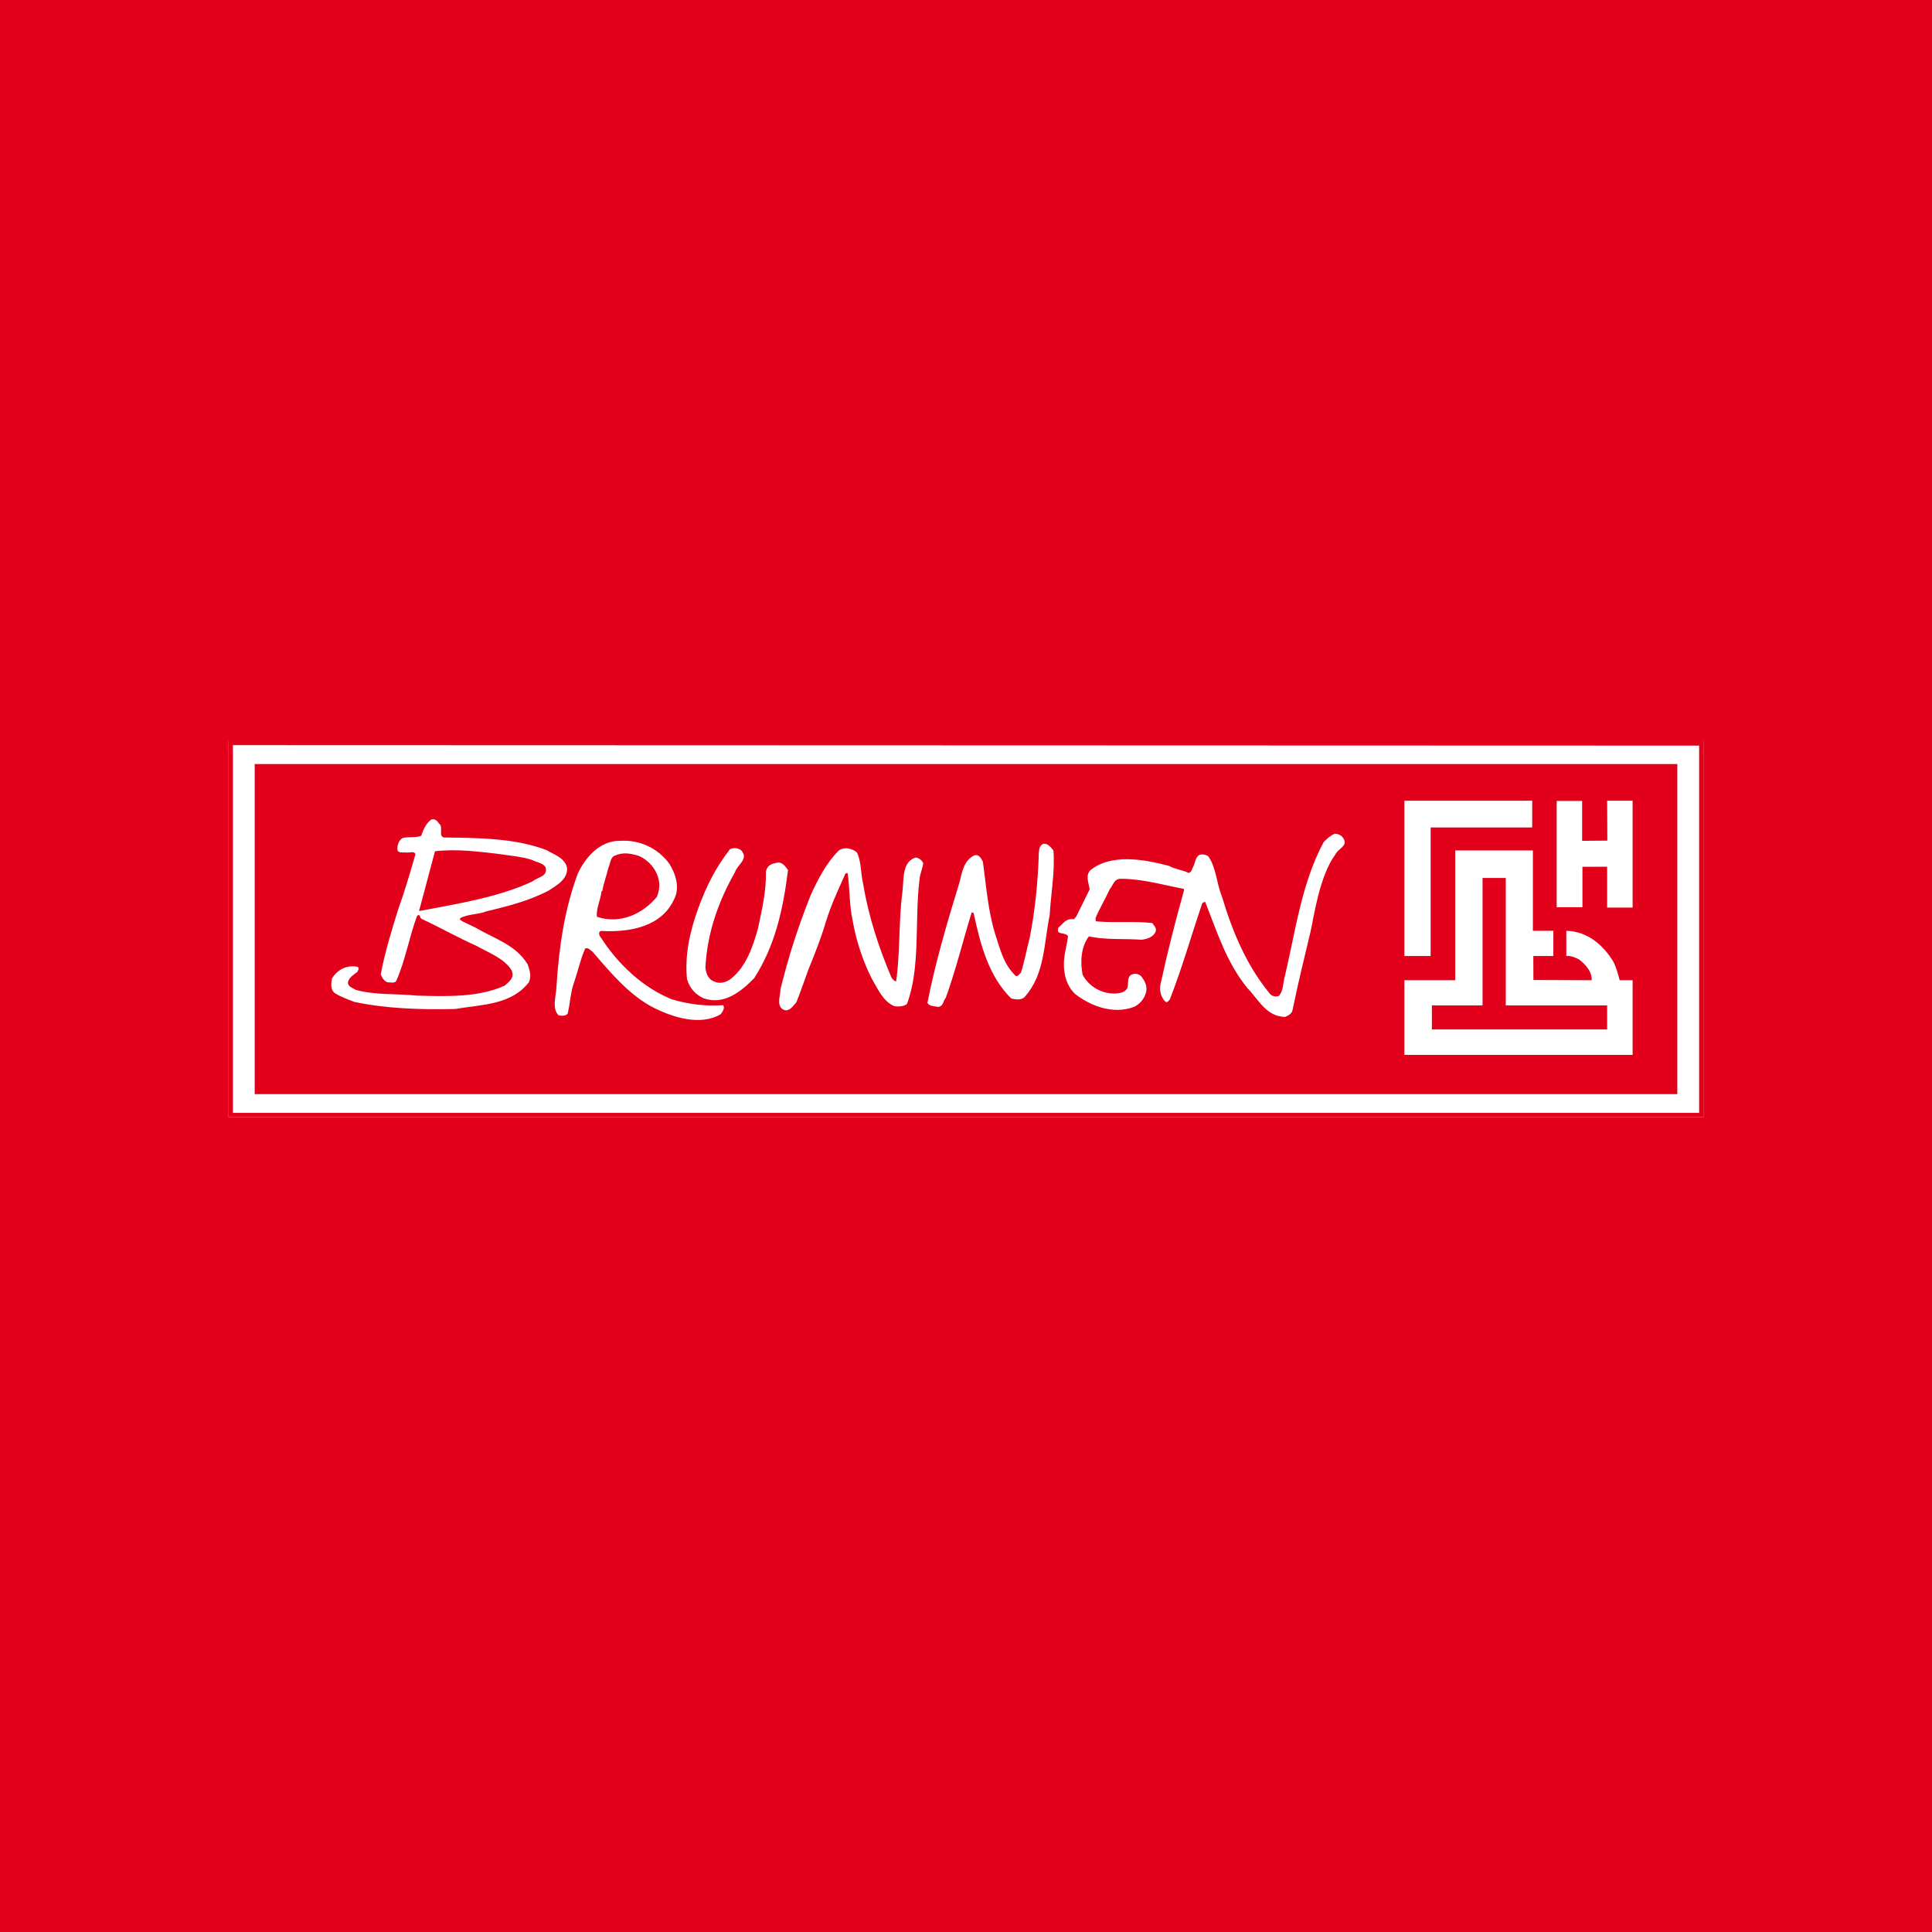 <?xml version="1.0" encoding="utf-8"?>
<!-- Generator: Adobe Illustrator 17.0.0, SVG Export Plug-In . SVG Version: 6.00 Build 0)  -->
<!DOCTYPE svg PUBLIC "-//W3C//DTD SVG 1.1//EN" "http://www.w3.org/Graphics/SVG/1.1/DTD/svg11.dtd">
<svg version="1.1" id="Layer_1" xmlns="http://www.w3.org/2000/svg" xmlns:xlink="http://www.w3.org/1999/xlink" x="0px" y="0px"
	 width="524px" height="524px" viewBox="0 0 524 524" enable-background="new 0 0 524 524" xml:space="preserve">
<rect fill="#E2001A" width="524" height="524"/>
<g>
	<rect x="62" y="201.005" fill="#FFFFFF" width="400" height="101.99"/>
	<polyline fill-rule="evenodd" clip-rule="evenodd" fill="#E2001A" points="408.395,238.125 402.101,238.125 402.101,272.692 
		388.357,272.692 388.357,279.208 435.892,279.208 435.892,272.692 408.395,272.692 408.395,238.125 	"/>
	<path fill-rule="evenodd" clip-rule="evenodd" fill="#E2001A" d="M454.924,207.222H69.082v89.528h385.842V207.222z M380.897,217.18
		h34.671v7.25h-27.549v34.854h-7.122V217.18z M125.441,249.901l3.518,1.681c4.977,2.949,10.972,4.654,14.149,9.967
		c0.567,1.703,1.112,3.089,0.329,4.865c-4.749,6.114-12.443,5.998-20.019,7.244c-9.403,0.228-18.794-0.107-27.29-1.919
		c-1.806-0.685-3.722-1.368-5.309-2.382c-1.246-0.896-1.023-2.604-0.795-3.954c1.581-2.489,3.96-3.747,7.021-3.174
		c0.442,0.448,0.11,0.902-0.116,1.355c-1.014,0.789-2.151,1.474-2.492,2.601c-0.344,1.359,1.13,1.703,2.038,2.275
		c5.093,1.474,11.197,0.999,16.638,1.572c8.371,0.232,16.741,0.469,23.769-2.708c1.127-1.023,2.717-2.035,1.922-4.073
		c-1.922-3.284-6.333-4.877-9.507-6.686c-5.099-2.257-9.848-4.983-14.941-7.347c-0.573-0.241-0.341-1.587-1.243-0.798
		c-2.144,5.763-3.171,12.108-5.657,17.649c-0.457,0.682-1.587,0.344-2.382,0.344c-0.905-0.344-1.468-1.249-1.809-2.147
		c1.133-5.998,2.943-11.886,4.749-17.658c1.7-4.752,3.168-9.726,4.642-14.822c-0.116-1.13-1.59-0.448-2.37-0.57
		c-0.914-0.116-2.614,0.335-2.498-1.023c0-1.246,0.457-2.37,1.477-2.939c1.584-0.335,3.506,0,4.974-0.561
		c0.57-1.691,1.255-3.287,2.714-4.414c1.252-0.344,1.7,0.56,2.157,1.127c1.237,0.792-0.338,3.512,1.355,3.741
		c9.848,0.107,19.355,0.222,27.726,3.399c2.038,1.24,4.651,1.913,5.553,4.523c0.564,3.278-2.836,5.09-4.874,6.439
		c-5.09,2.729-11.204,4.31-16.973,5.666c-2.148,0.908-4.865,0.679-7.012,1.803C124.433,249.432,125.216,249.667,125.441,249.901z
		 M195.389,275.129c-5.532,3.165-12.794,0.792-17.878-1.697c-6.799-3.399-12.111-9.848-16.866-15.389
		c-0.682-0.332-1.023-1.121-1.919-0.792c-1.246,2.717-1.925,6.001-2.936,8.934c-1.027,2.614-1.139,5.891-1.822,8.715
		c-0.445,0.682-1.691,0.682-2.489,0.451c-1.812-1.8-0.701-5.087-0.57-7.463c0.667-11.033,2.272-21.509,5.782-30.9
		c2.035-4.414,5.989-9.053,11.542-8.937c5.312-0.344,10.18,2.035,13.235,6.11c1.697,2.604,3.058,6.564,1.365,9.735
		c-3.281,7.238-11.551,9.053-19.815,8.599c-0.896,0.222-0.451,1.352-0.11,1.688c4.642,7.25,11.438,13.704,19.355,16.869
		c4.304,1.246,8.718,1.919,13.811,1.581C196.757,273.201,195.953,274.563,195.389,275.129z M190.747,270.724
		c-1.803-0.905-3.518-2.263-4.408-5.099c-0.682-6.564,0.813-13.113,2.943-19.017c2.33-6.439,4.99-11.539,8.715-16.3
		c1.133-0.56,2.83-0.222,3.402,0.792c1.352,2.147-1.48,3.515-2.044,5.434c-4.417,7.816-7.469,16.08-8.036,25.816
		c0.113,1.462,0.786,3.381,2.382,3.835c1.465,0.792,3.387,0.228,4.621-0.783c4.088-3.287,5.894-8.721,7.262-13.592
		c1.008-4.98,2.254-9.732,2.148-15.383c0.429-2.059,1.806-2.157,3.165-2.489c1.355-0.122,2.157,1.13,2.833,2.029
		c-1.359,10.862-3.518,20.497-9.172,29.322C201.052,268.903,196.297,272.762,190.747,270.724z M249.388,238.585
		c-1.368,11.082,0.338,23.766-3.402,33.714c-0.798,0.673-2.376,0.798-3.509,0.564c-3.049-1.349-4.417-4.74-5.989-7.35
		c-2.278-4.417-4.268-10.217-5.209-15.733c-0.899-3.951-0.795-8.608-1.365-12.897c-0.341-0.231-0.792,0.107-0.792,0.451
		c-1.916,4.301-3.731,8.139-5.087,12.568c-1.365,4.63-3.064,8.825-4.758,13.013c-1.136,3.049-2.148,6.101-3.287,8.937
		c-0.786,0.783-1.362,1.928-2.601,2.151c-0.685,0.113-1.24-0.344-1.587-0.676c-1.02-1.474-0.107-3.506-0.107-5.099
		c2.257-9.059,4.533-16.175,8.142-25.35c2.05-4.554,4.414-8.937,7.472-11.999c1.249-1.359,3.969-0.792,5.105,0.338
		c1.231,2.495,1.011,5.666,1.684,8.49c1.477,8.943,4.298,17.436,7.701,25.459c0.338,0.46,0.676,0.905,1.24,1.02
		c1.133-7.81,0.679-16.406,1.706-24.214c0.442-3.625-0.128-8.261,3.619-9.397c0.798,0.104,1.697,0.673,2.038,1.587
		C250.17,235.752,249.5,236.989,249.388,238.585z M284.689,248.198c-1.581,7.92-1.349,16.068-6.674,22.066
		c-0.914,1.136-2.595,0.789-3.722,0.564c-6.12-5.992-8.392-14.591-10.198-23.083c-0.232-0.228-0.332-0.338-0.567-0.228
		c-2.376,7.701-4.301,15.614-7.012,23.096c-0.795,0.902-0.567,2.251-2.044,2.486c-1.017-0.235-2.492-0.125-2.933-1.139
		c2.248-11.322,5.422-21.947,8.709-32.703c0.679-2.72,1.124-5.657,3.732-7.134c1.48-0.667,2.035,0.557,2.604,1.59
		c0.899,6.555,1.356,13.12,3.284,19.471c1.352,4.07,2.263,8.368,5.66,11.539c0.682,0.116,0.902-0.57,1.362-0.908
		c1.008-3.064,1.474-6.101,2.382-9.394c1.465-7.588,2.26-15.279,2.486-23.318c0.104-1.014,0.329-1.922,1.243-2.248
		c1.249-0.131,2.035,1.002,2.711,1.803C286.166,236.428,285.033,242.31,284.689,248.198z M362.219,231.676
		c-4.411,5.989-5.858,17.022-6.781,21.043c-1.697,7.207-3.399,13.93-4.883,21.283c-0.222,1.011-1.249,1.474-2.035,1.812
		c-5.087-0.116-7.128-4.648-10.186-7.813c-5.657-6.906-8.261-15.282-11.426-23.312c-0.216-0.222-0.564,0.213-0.798,0.213
		c-3.046,8.946-5.425,17.448-8.828,26.151c-0.341,0.347-0.573,0.905-1.133,0.685c-1.252-1.127-1.816-3.18-1.352-4.986
		c1.913-8.819,3.96-16.741,6.348-25.353l-0.119-0.332c-5.544-1.023-11.1-2.72-17.092-2.72c-1.806,0-2.038,1.812-2.946,2.824
		c-1.13,2.498-2.83,5.331-3.838,7.807c0,0.347-0.122,0.923,0.326,0.923c4.883,0.448,10.201-0.122,15.057,0.448
		c0.454,0.786,1.249,1.234,0.889,2.37c-0.667,1.465-2.242,1.925-3.728,2.16c-4.743-0.347-9.836,0.107-14.356-0.917
		c-2.163,2.833-2.397,6.915-1.709,10.412c1.709,3.171,5.096,5.215,8.937,5.087c1.139-0.104,2.266-0.21,3.058-1.234
		c0.685-1.127-0.222-3.39,1.471-3.96c0.795-0.344,1.694-0.116,2.376,0.454c1.02,1.349,1.925,2.824,1.246,4.74
		c-0.445,1.593-1.7,2.952-3.171,3.637c-5.772,2.148-11.874-0.335-15.952-3.509c-2.157-2.044-3.052-4.986-3.052-8.039
		c0-2.595,0.783-4.983,1.124-7.588c-0.679-1.346-3.387-0.113-2.601-2.379c1.252-1.014,2.035-2.604,4.195-2.257l0.67-0.789
		l3.628-7.365c-0.344-1.697-1.145-3.738,0.116-5.09c5.526-4.627,14.6-3.055,21.387-1.234c1.584,0.905,3.741,1.121,5.322,1.919
		c0.908-0.232,0.908-1.252,1.356-1.919c0.451-1.03,0.579-2.842,1.928-3.061c0.786-0.11,1.359,0,2.032,0.451
		c2.148,2.946,2.269,7.469,3.738,10.978c2.717,9.166,6.549,18.441,12.678,25.922c0.561,0.896,1.572,1.365,2.708,1.008
		c1.362-1.468,1.127-3.732,1.7-5.544c2.93-12.559,4.526-25.012,10.418-36.096c0.786-0.914,1.809-1.812,3.049-2.379
		c1.124,0,2.035,0.567,2.495,1.465C365.496,229.52,362.895,230.193,362.219,231.676z M442.8,286.11h-61.903V265.86h13.796v-35.204
		h21.061v21.798h5.553v6.829h-5.44l0.03,6.51l15.809,0.067c0.116-2.391-1.803-4.426-3.5-5.678c-0.899-0.448-2.035-1.014-3.387-0.899
		v-6.829c5.754,0.119,10.064,3.899,12.782,8.423c0.789,1.578,1.228,3.275,1.691,4.983h3.509V286.11z M442.8,246.155h-6.909V235.07
		l-6.698,0.024v10.957h-6.994v-28.819h6.909v10.82l6.836-0.058l-0.052-10.814h6.909V246.155z"/>
	<path fill-rule="evenodd" clip-rule="evenodd" fill="#E2001A" d="M178.188,243.215c0.46-1.359,0.795-2.614,0.57-4.076
		c-0.457-3.174-2.836-5.891-5.544-7.018c-2.397-0.725-4.423-1.023-6.564,0c-1.136,0.451-1.136,2.263-1.688,3.393
		c-0.457,2.041-1.252,3.96-1.593,6.117l-0.232,0.11c-0.228,2.382-1.465,4.53-1.252,6.909
		C168.346,250.8,174.45,247.745,178.188,243.215"/>
	<path fill-rule="evenodd" clip-rule="evenodd" fill="#E2001A" d="M147.964,235.182c-0.902-1.243-2.376-1.243-3.616-1.937
		c-2.708-0.896-5.778-1.124-8.605-1.572c-5.772-0.682-11.657-1.483-17.762-0.798l-4.329,16.227
		c10.189-1.937,21.755-3.771,30.805-8.072C145.942,237.787,148.656,237.787,147.964,235.182"/>
	<path fill-rule="evenodd" clip-rule="evenodd" fill="#E2001A" d="M462,201.005H62v101.99h400V201.005z M460.839,301.84H63.17
		v-99.742l397.67,0.125V301.84z"/>
</g>
</svg>
